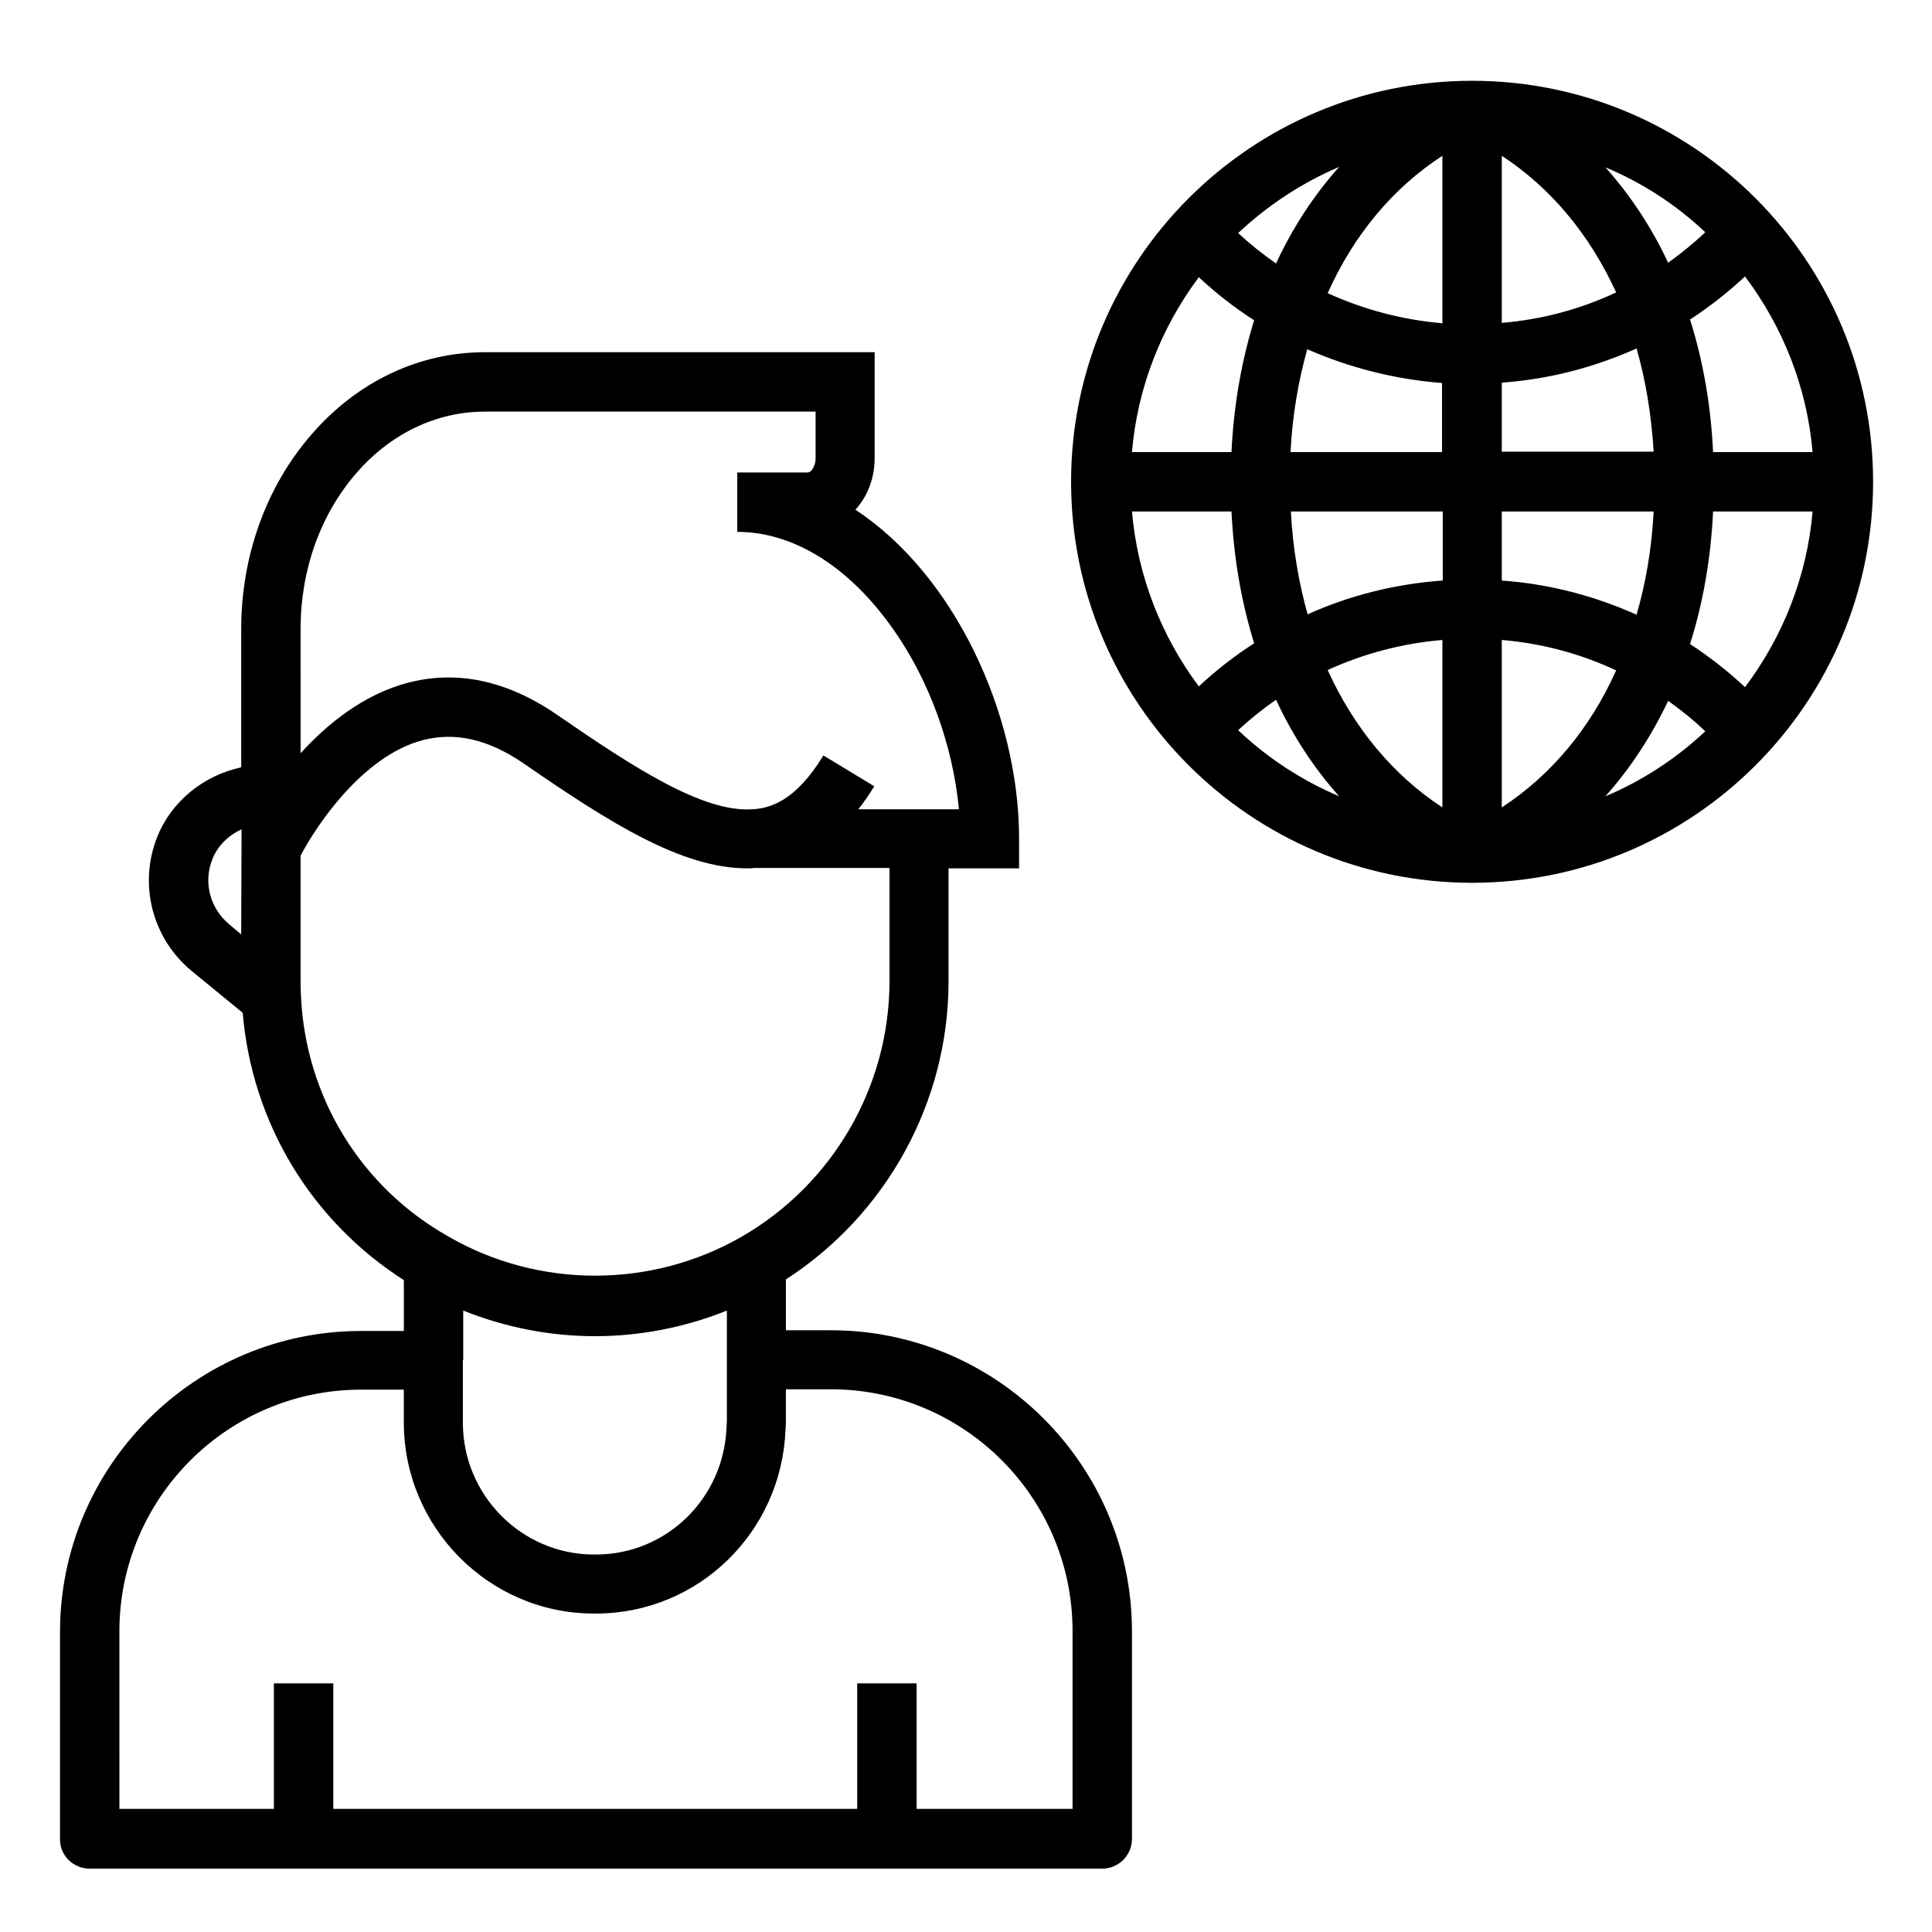 <?xml version="1.0" encoding="UTF-8"?>
<!-- Uploaded to: ICON Repo, www.svgrepo.com, Generator: ICON Repo Mixer Tools -->
<svg fill="#000000" width="800px" height="800px" version="1.1" viewBox="144 144 512 512" xmlns="http://www.w3.org/2000/svg">
 <g>
  <path d="m167.77 639.21h268.34c4.328 0 7.871-3.543 7.871-7.871v-55.004c0-43.984-35.816-79.801-79.801-79.801h-11.906v-13.48c26.668-17.219 43.098-47.035 43.098-78.918v-30.012h18.695v-7.871c0-33.258-17.32-70.062-43.395-87.184 0.098-0.098 0.195-0.195 0.297-0.297 3.148-3.641 4.82-8.363 4.82-13.383l0.004-28.047h-103.32c-17.418 0-33.852 7.773-46.051 21.941-11.906 13.777-18.5 32.078-18.5 51.465v36.605c-10.035 2.164-18.5 9.055-22.238 18.402-5.019 12.594-1.379 26.863 9.055 35.523l13.578 11.121c2.461 29.125 18.105 55.105 42.707 70.848v13.48l-11.32-0.004c-43.984 0-79.801 35.816-79.801 79.801v55.004c0 4.234 3.543 7.68 7.871 7.68zm40.148-247.58-3.148-2.656c-5.117-4.231-6.988-11.219-4.43-17.418 1.379-3.445 4.231-6.199 7.676-7.773zm15.742-80.98c0-15.547 5.215-30.207 14.66-41.133 9.152-10.629 21.352-16.434 34.145-16.434h87.676v12.398c0 1.18-0.395 2.262-0.984 3.051-0.195 0.297-0.688 0.688-1.18 0.688h-17.418-1.18v15.742h0.984c14.562 0.395 28.93 9.543 40.344 25.781 9.645 13.676 15.844 30.996 17.418 47.723l-26.668 0.004c1.477-1.871 2.856-3.836 4.231-6.102l-13.48-8.168c-7.477 12.301-14.367 14.07-18.992 14.27-12.988 0.789-31.094-10.922-51.66-25.094-13.188-9.055-26.566-11.906-39.754-8.363-11.609 3.148-21.059 10.824-28.141 18.598zm0.098 97.219c-0.098-1.277-0.098-2.461-0.098-3.641v-33.457c4.133-7.969 16.434-26.371 32.273-30.602 8.66-2.262 17.418-0.297 26.766 6.102 22.828 15.742 41.918 27.848 59.336 27.848 0.59 0 1.18 0 1.672-0.098h36.016v30.012c0 27.848-14.957 53.727-39.164 67.699-11.809 6.789-25.191 10.332-38.867 10.332-13.578 0-27.059-3.543-38.77-10.332-23.32-13.09-37.98-37.098-39.164-63.863zm43.004 96.434v-12.988c11.02 4.43 22.926 6.789 34.934 6.789 12.004 0 23.91-2.363 34.934-6.789v12.695 0.492 16.137l-0.098 1.77c-0.789 18.695-15.844 33.457-34.441 33.555h-0.887c-18.992-0.098-34.539-15.742-34.539-34.934v-16.531c0.098-0.098 0.098-0.195 0.098-0.195zm-91.121 72.027c0-35.324 28.734-64.059 64.059-64.059h11.316v8.66c0 27.848 22.535 50.578 50.184 50.676h0.887c27.059-0.098 49.004-21.551 50.086-48.707l0.098-1.969v-0.297-8.461h11.906c35.324 0 64.059 28.734 64.059 64.059v47.133h-41.328v-33.258h-15.742v33.258h-138.84v-33.258h-15.742v33.258h-40.938z"/>
  <path d="m534.12 165.41c-58.648 0-106.27 47.625-106.27 106.27s47.625 106.27 106.27 106.27c58.648 0 106.27-47.625 106.27-106.27s-47.625-106.27-106.27-106.27zm-35.227 22.828c-6.691 7.477-12.301 16.039-16.727 25.586-3.543-2.461-6.887-5.117-10.035-8.07 7.769-7.281 16.824-13.285 26.762-17.516zm-37.195 29.223c4.527 4.231 9.445 8.07 14.66 11.414-3.344 10.824-5.41 22.535-6.004 34.934h-26.371c1.48-17.32 7.875-33.16 17.715-46.348zm-17.711 62.09h26.371c0.59 12.398 2.656 24.109 6.004 34.934-5.215 3.344-10.137 7.184-14.66 11.414-9.844-13.184-16.238-29.125-17.715-46.348zm28.141 57.961c3.148-2.953 6.496-5.609 10.035-8.07 4.43 9.543 10.035 18.105 16.727 25.586-9.934-4.234-18.988-10.137-26.762-17.516zm54.121 20.465c-13.086-8.562-23.418-21.059-30.406-36.406 9.445-4.328 19.777-7.086 30.406-7.969zm0-60.121c-12.496 0.887-24.602 3.938-35.719 8.953-2.363-8.461-3.938-17.613-4.43-27.258h40.246v18.301zm0-34.047h-40.246c0.492-9.645 2.066-18.793 4.43-27.258 11.219 4.922 23.223 7.969 35.719 8.953v18.301zm0-34.145c-10.629-0.887-20.859-3.641-30.406-7.969 6.887-15.352 17.219-27.848 30.406-36.406zm69.668-24.109c-3.148 2.953-6.394 5.609-9.84 8.07-4.43-9.445-10.035-17.91-16.629-25.289 9.84 4.133 18.793 9.938 26.469 17.219zm-53.926-20.27c13.086 8.562 23.32 20.961 30.309 36.211-9.445 4.43-19.68 7.184-30.309 8.07zm0 60.121c12.496-0.887 24.5-4.035 35.719-9.055 2.461 8.562 3.938 17.711 4.527 27.355h-40.246zm0 34.145h40.246c-0.492 9.645-2.066 18.895-4.527 27.355-11.219-5.019-23.223-8.168-35.719-9.055zm0 78.426v-44.379c10.629 0.887 20.859 3.641 30.309 8.07-6.887 15.352-17.219 27.75-30.309 36.309zm27.457-2.949c6.594-7.379 12.203-15.941 16.629-25.289 3.445 2.461 6.789 5.117 9.84 8.07-7.676 7.18-16.629 13.086-26.469 17.219zm36.996-28.93c-4.527-4.231-9.445-8.07-14.562-11.414 3.445-10.922 5.512-22.633 6.102-35.129l26.371-0.004c-1.477 17.32-7.973 33.359-17.91 46.547zm-8.461-62.289c-0.59-12.496-2.656-24.207-6.102-35.129 5.117-3.344 10.035-7.184 14.562-11.414 9.938 13.188 16.434 29.227 17.91 46.543h-26.371z"/>
 </g>
</svg>